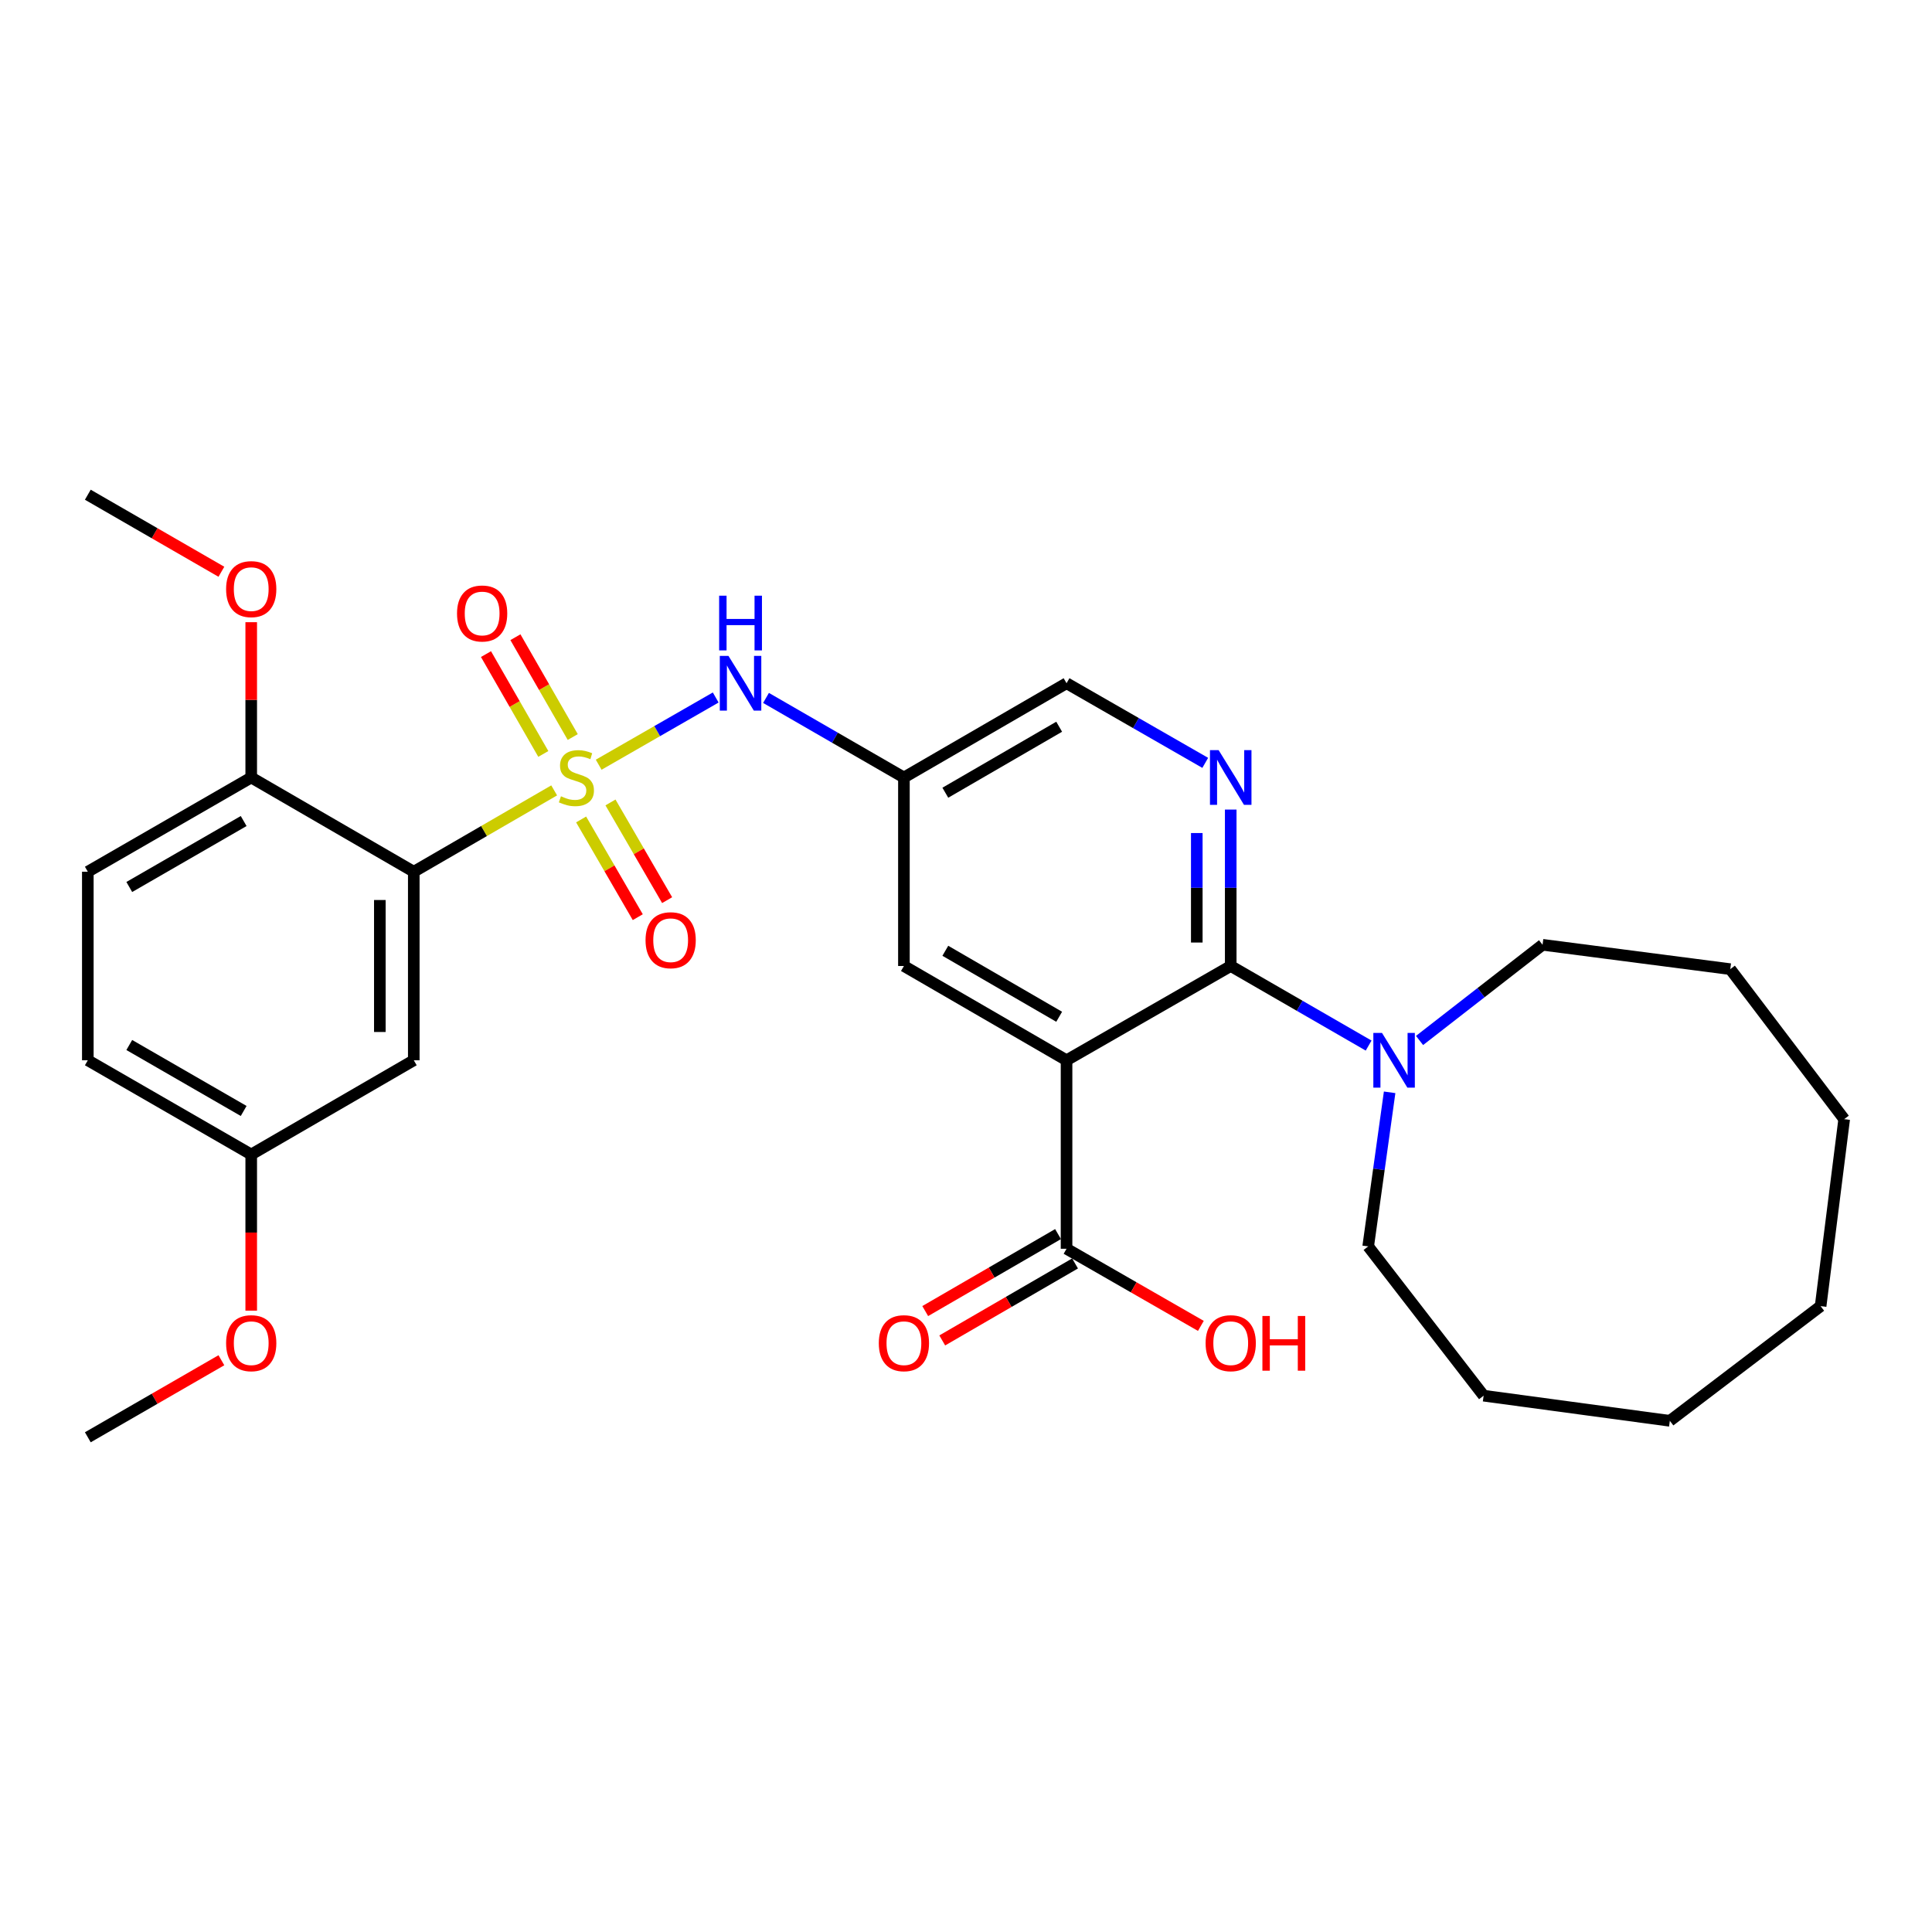 <?xml version='1.0' encoding='iso-8859-1'?>
<svg version='1.1' baseProfile='full'
              xmlns='http://www.w3.org/2000/svg'
                      xmlns:rdkit='http://www.rdkit.org/xml'
                      xmlns:xlink='http://www.w3.org/1999/xlink'
                  xml:space='preserve'
width='1000px' height='1000px' viewBox='0 0 1000 1000'>
<!-- END OF HEADER -->
<rect style='opacity:1.0;fill:#FFFFFF;stroke:none' width='1000' height='1000' x='0' y='0'> </rect>
<path class='bond-0' d='M 286.836,409.104 L 250.504,430.155' style='fill:none;fill-rule:evenodd;stroke:#CCCC00;stroke-width:6px;stroke-linecap:butt;stroke-linejoin:miter;stroke-opacity:1' />
<path class='bond-0' d='M 250.504,430.155 L 214.171,451.207' style='fill:none;fill-rule:evenodd;stroke:#000000;stroke-width:6px;stroke-linecap:butt;stroke-linejoin:miter;stroke-opacity:1' />
<path class='bond-4' d='M 309.878,395.812 L 340.164,378.418' style='fill:none;fill-rule:evenodd;stroke:#CCCC00;stroke-width:6px;stroke-linecap:butt;stroke-linejoin:miter;stroke-opacity:1' />
<path class='bond-4' d='M 340.164,378.418 L 370.45,361.025' style='fill:none;fill-rule:evenodd;stroke:#0000FF;stroke-width:6px;stroke-linecap:butt;stroke-linejoin:miter;stroke-opacity:1' />
<path class='bond-9' d='M 300.788,424.15 L 315.449,449.438' style='fill:none;fill-rule:evenodd;stroke:#CCCC00;stroke-width:6px;stroke-linecap:butt;stroke-linejoin:miter;stroke-opacity:1' />
<path class='bond-9' d='M 315.449,449.438 L 330.111,474.726' style='fill:none;fill-rule:evenodd;stroke:#FF0000;stroke-width:6px;stroke-linecap:butt;stroke-linejoin:miter;stroke-opacity:1' />
<path class='bond-9' d='M 315.984,415.34 L 330.645,440.628' style='fill:none;fill-rule:evenodd;stroke:#CCCC00;stroke-width:6px;stroke-linecap:butt;stroke-linejoin:miter;stroke-opacity:1' />
<path class='bond-9' d='M 330.645,440.628 L 345.307,465.916' style='fill:none;fill-rule:evenodd;stroke:#FF0000;stroke-width:6px;stroke-linecap:butt;stroke-linejoin:miter;stroke-opacity:1' />
<path class='bond-10' d='M 296.451,381.491 L 281.615,355.653' style='fill:none;fill-rule:evenodd;stroke:#CCCC00;stroke-width:6px;stroke-linecap:butt;stroke-linejoin:miter;stroke-opacity:1' />
<path class='bond-10' d='M 281.615,355.653 L 266.779,329.815' style='fill:none;fill-rule:evenodd;stroke:#FF0000;stroke-width:6px;stroke-linecap:butt;stroke-linejoin:miter;stroke-opacity:1' />
<path class='bond-10' d='M 281.218,390.237 L 266.382,364.399' style='fill:none;fill-rule:evenodd;stroke:#CCCC00;stroke-width:6px;stroke-linecap:butt;stroke-linejoin:miter;stroke-opacity:1' />
<path class='bond-10' d='M 266.382,364.399 L 251.546,338.561' style='fill:none;fill-rule:evenodd;stroke:#FF0000;stroke-width:6px;stroke-linecap:butt;stroke-linejoin:miter;stroke-opacity:1' />
<path class='bond-7' d='M 214.171,451.207 L 214.171,548.793' style='fill:none;fill-rule:evenodd;stroke:#000000;stroke-width:6px;stroke-linecap:butt;stroke-linejoin:miter;stroke-opacity:1' />
<path class='bond-7' d='M 196.605,465.845 L 196.605,534.155' style='fill:none;fill-rule:evenodd;stroke:#000000;stroke-width:6px;stroke-linecap:butt;stroke-linejoin:miter;stroke-opacity:1' />
<path class='bond-12' d='M 214.171,451.207 L 130.032,402.434' style='fill:none;fill-rule:evenodd;stroke:#000000;stroke-width:6px;stroke-linecap:butt;stroke-linejoin:miter;stroke-opacity:1' />
<path class='bond-1' d='M 552.043,548.793 L 467.865,500' style='fill:none;fill-rule:evenodd;stroke:#000000;stroke-width:6px;stroke-linecap:butt;stroke-linejoin:miter;stroke-opacity:1' />
<path class='bond-1' d='M 548.225,526.277 L 489.3,492.122' style='fill:none;fill-rule:evenodd;stroke:#000000;stroke-width:6px;stroke-linecap:butt;stroke-linejoin:miter;stroke-opacity:1' />
<path class='bond-6' d='M 552.043,548.793 L 552.043,646.359' style='fill:none;fill-rule:evenodd;stroke:#000000;stroke-width:6px;stroke-linecap:butt;stroke-linejoin:miter;stroke-opacity:1' />
<path class='bond-31' d='M 552.043,548.793 L 637.02,500' style='fill:none;fill-rule:evenodd;stroke:#000000;stroke-width:6px;stroke-linecap:butt;stroke-linejoin:miter;stroke-opacity:1' />
<path class='bond-2' d='M 637.02,500 L 637.02,459.516' style='fill:none;fill-rule:evenodd;stroke:#000000;stroke-width:6px;stroke-linecap:butt;stroke-linejoin:miter;stroke-opacity:1' />
<path class='bond-2' d='M 637.02,459.516 L 637.02,419.033' style='fill:none;fill-rule:evenodd;stroke:#0000FF;stroke-width:6px;stroke-linecap:butt;stroke-linejoin:miter;stroke-opacity:1' />
<path class='bond-2' d='M 619.455,487.855 L 619.455,459.516' style='fill:none;fill-rule:evenodd;stroke:#000000;stroke-width:6px;stroke-linecap:butt;stroke-linejoin:miter;stroke-opacity:1' />
<path class='bond-2' d='M 619.455,459.516 L 619.455,431.178' style='fill:none;fill-rule:evenodd;stroke:#0000FF;stroke-width:6px;stroke-linecap:butt;stroke-linejoin:miter;stroke-opacity:1' />
<path class='bond-5' d='M 637.02,500 L 672.709,520.594' style='fill:none;fill-rule:evenodd;stroke:#000000;stroke-width:6px;stroke-linecap:butt;stroke-linejoin:miter;stroke-opacity:1' />
<path class='bond-5' d='M 672.709,520.594 L 708.398,541.187' style='fill:none;fill-rule:evenodd;stroke:#0000FF;stroke-width:6px;stroke-linecap:butt;stroke-linejoin:miter;stroke-opacity:1' />
<path class='bond-3' d='M 623.831,394.86 L 587.937,374.25' style='fill:none;fill-rule:evenodd;stroke:#0000FF;stroke-width:6px;stroke-linecap:butt;stroke-linejoin:miter;stroke-opacity:1' />
<path class='bond-3' d='M 587.937,374.25 L 552.043,353.641' style='fill:none;fill-rule:evenodd;stroke:#000000;stroke-width:6px;stroke-linecap:butt;stroke-linejoin:miter;stroke-opacity:1' />
<path class='bond-8' d='M 396.487,361.246 L 432.176,381.84' style='fill:none;fill-rule:evenodd;stroke:#0000FF;stroke-width:6px;stroke-linecap:butt;stroke-linejoin:miter;stroke-opacity:1' />
<path class='bond-8' d='M 432.176,381.84 L 467.865,402.434' style='fill:none;fill-rule:evenodd;stroke:#000000;stroke-width:6px;stroke-linecap:butt;stroke-linejoin:miter;stroke-opacity:1' />
<path class='bond-20' d='M 719.27,565.385 L 713.72,605.262' style='fill:none;fill-rule:evenodd;stroke:#0000FF;stroke-width:6px;stroke-linecap:butt;stroke-linejoin:miter;stroke-opacity:1' />
<path class='bond-20' d='M 713.72,605.262 L 708.17,645.14' style='fill:none;fill-rule:evenodd;stroke:#000000;stroke-width:6px;stroke-linecap:butt;stroke-linejoin:miter;stroke-opacity:1' />
<path class='bond-21' d='M 734.753,538.547 L 766.59,513.784' style='fill:none;fill-rule:evenodd;stroke:#0000FF;stroke-width:6px;stroke-linecap:butt;stroke-linejoin:miter;stroke-opacity:1' />
<path class='bond-21' d='M 766.59,513.784 L 798.428,489.022' style='fill:none;fill-rule:evenodd;stroke:#000000;stroke-width:6px;stroke-linecap:butt;stroke-linejoin:miter;stroke-opacity:1' />
<path class='bond-14' d='M 547.638,638.761 L 513.266,658.685' style='fill:none;fill-rule:evenodd;stroke:#000000;stroke-width:6px;stroke-linecap:butt;stroke-linejoin:miter;stroke-opacity:1' />
<path class='bond-14' d='M 513.266,658.685 L 478.893,678.609' style='fill:none;fill-rule:evenodd;stroke:#FF0000;stroke-width:6px;stroke-linecap:butt;stroke-linejoin:miter;stroke-opacity:1' />
<path class='bond-14' d='M 556.447,653.958 L 522.074,673.882' style='fill:none;fill-rule:evenodd;stroke:#000000;stroke-width:6px;stroke-linecap:butt;stroke-linejoin:miter;stroke-opacity:1' />
<path class='bond-14' d='M 522.074,673.882 L 487.702,693.806' style='fill:none;fill-rule:evenodd;stroke:#FF0000;stroke-width:6px;stroke-linecap:butt;stroke-linejoin:miter;stroke-opacity:1' />
<path class='bond-17' d='M 552.043,646.359 L 586.807,666.32' style='fill:none;fill-rule:evenodd;stroke:#000000;stroke-width:6px;stroke-linecap:butt;stroke-linejoin:miter;stroke-opacity:1' />
<path class='bond-17' d='M 586.807,666.32 L 621.571,686.281' style='fill:none;fill-rule:evenodd;stroke:#FF0000;stroke-width:6px;stroke-linecap:butt;stroke-linejoin:miter;stroke-opacity:1' />
<path class='bond-16' d='M 214.171,548.793 L 130.032,597.566' style='fill:none;fill-rule:evenodd;stroke:#000000;stroke-width:6px;stroke-linecap:butt;stroke-linejoin:miter;stroke-opacity:1' />
<path class='bond-11' d='M 467.865,402.434 L 467.865,500' style='fill:none;fill-rule:evenodd;stroke:#000000;stroke-width:6px;stroke-linecap:butt;stroke-linejoin:miter;stroke-opacity:1' />
<path class='bond-13' d='M 467.865,402.434 L 552.043,353.641' style='fill:none;fill-rule:evenodd;stroke:#000000;stroke-width:6px;stroke-linecap:butt;stroke-linejoin:miter;stroke-opacity:1' />
<path class='bond-13' d='M 489.3,410.312 L 548.225,376.157' style='fill:none;fill-rule:evenodd;stroke:#000000;stroke-width:6px;stroke-linecap:butt;stroke-linejoin:miter;stroke-opacity:1' />
<path class='bond-15' d='M 130.032,402.434 L 45.455,451.207' style='fill:none;fill-rule:evenodd;stroke:#000000;stroke-width:6px;stroke-linecap:butt;stroke-linejoin:miter;stroke-opacity:1' />
<path class='bond-15' d='M 126.121,424.966 L 66.916,459.108' style='fill:none;fill-rule:evenodd;stroke:#000000;stroke-width:6px;stroke-linecap:butt;stroke-linejoin:miter;stroke-opacity:1' />
<path class='bond-19' d='M 130.032,402.434 L 130.032,362.24' style='fill:none;fill-rule:evenodd;stroke:#000000;stroke-width:6px;stroke-linecap:butt;stroke-linejoin:miter;stroke-opacity:1' />
<path class='bond-19' d='M 130.032,362.24 L 130.032,322.047' style='fill:none;fill-rule:evenodd;stroke:#FF0000;stroke-width:6px;stroke-linecap:butt;stroke-linejoin:miter;stroke-opacity:1' />
<path class='bond-18' d='M 45.455,451.207 L 45.455,548.793' style='fill:none;fill-rule:evenodd;stroke:#000000;stroke-width:6px;stroke-linecap:butt;stroke-linejoin:miter;stroke-opacity:1' />
<path class='bond-22' d='M 130.032,597.566 L 130.032,637.98' style='fill:none;fill-rule:evenodd;stroke:#000000;stroke-width:6px;stroke-linecap:butt;stroke-linejoin:miter;stroke-opacity:1' />
<path class='bond-22' d='M 130.032,637.98 L 130.032,678.393' style='fill:none;fill-rule:evenodd;stroke:#FF0000;stroke-width:6px;stroke-linecap:butt;stroke-linejoin:miter;stroke-opacity:1' />
<path class='bond-30' d='M 130.032,597.566 L 45.455,548.793' style='fill:none;fill-rule:evenodd;stroke:#000000;stroke-width:6px;stroke-linecap:butt;stroke-linejoin:miter;stroke-opacity:1' />
<path class='bond-30' d='M 126.121,575.034 L 66.916,540.892' style='fill:none;fill-rule:evenodd;stroke:#000000;stroke-width:6px;stroke-linecap:butt;stroke-linejoin:miter;stroke-opacity:1' />
<path class='bond-23' d='M 114.591,295.942 L 80.023,276.003' style='fill:none;fill-rule:evenodd;stroke:#FF0000;stroke-width:6px;stroke-linecap:butt;stroke-linejoin:miter;stroke-opacity:1' />
<path class='bond-23' d='M 80.023,276.003 L 45.455,256.064' style='fill:none;fill-rule:evenodd;stroke:#000000;stroke-width:6px;stroke-linecap:butt;stroke-linejoin:miter;stroke-opacity:1' />
<path class='bond-26' d='M 708.17,645.14 L 767.922,722.398' style='fill:none;fill-rule:evenodd;stroke:#000000;stroke-width:6px;stroke-linecap:butt;stroke-linejoin:miter;stroke-opacity:1' />
<path class='bond-25' d='M 798.428,489.022 L 895.584,501.63' style='fill:none;fill-rule:evenodd;stroke:#000000;stroke-width:6px;stroke-linecap:butt;stroke-linejoin:miter;stroke-opacity:1' />
<path class='bond-24' d='M 114.591,704.058 L 80.023,723.997' style='fill:none;fill-rule:evenodd;stroke:#FF0000;stroke-width:6px;stroke-linecap:butt;stroke-linejoin:miter;stroke-opacity:1' />
<path class='bond-24' d='M 80.023,723.997 L 45.455,743.936' style='fill:none;fill-rule:evenodd;stroke:#000000;stroke-width:6px;stroke-linecap:butt;stroke-linejoin:miter;stroke-opacity:1' />
<path class='bond-29' d='M 895.584,501.63 L 954.545,579.279' style='fill:none;fill-rule:evenodd;stroke:#000000;stroke-width:6px;stroke-linecap:butt;stroke-linejoin:miter;stroke-opacity:1' />
<path class='bond-28' d='M 767.922,722.398 L 864.308,735.416' style='fill:none;fill-rule:evenodd;stroke:#000000;stroke-width:6px;stroke-linecap:butt;stroke-linejoin:miter;stroke-opacity:1' />
<path class='bond-27' d='M 942.347,676.055 L 954.545,579.279' style='fill:none;fill-rule:evenodd;stroke:#000000;stroke-width:6px;stroke-linecap:butt;stroke-linejoin:miter;stroke-opacity:1' />
<path class='bond-32' d='M 942.347,676.055 L 864.308,735.416' style='fill:none;fill-rule:evenodd;stroke:#000000;stroke-width:6px;stroke-linecap:butt;stroke-linejoin:miter;stroke-opacity:1' />
<path  class='atom-0' d='M 290.348 412.154
Q 290.668 412.274, 291.988 412.834
Q 293.308 413.394, 294.748 413.754
Q 296.228 414.074, 297.668 414.074
Q 300.348 414.074, 301.908 412.794
Q 303.468 411.474, 303.468 409.194
Q 303.468 407.634, 302.668 406.674
Q 301.908 405.714, 300.708 405.194
Q 299.508 404.674, 297.508 404.074
Q 294.988 403.314, 293.468 402.594
Q 291.988 401.874, 290.908 400.354
Q 289.868 398.834, 289.868 396.274
Q 289.868 392.714, 292.268 390.514
Q 294.708 388.314, 299.508 388.314
Q 302.788 388.314, 306.508 389.874
L 305.588 392.954
Q 302.188 391.554, 299.628 391.554
Q 296.868 391.554, 295.348 392.714
Q 293.828 393.834, 293.868 395.794
Q 293.868 397.314, 294.628 398.234
Q 295.428 399.154, 296.548 399.674
Q 297.708 400.194, 299.628 400.794
Q 302.188 401.594, 303.708 402.394
Q 305.228 403.194, 306.308 404.834
Q 307.428 406.434, 307.428 409.194
Q 307.428 413.114, 304.788 415.234
Q 302.188 417.314, 297.828 417.314
Q 295.308 417.314, 293.388 416.754
Q 291.508 416.234, 289.268 415.314
L 290.348 412.154
' fill='#CCCC00'/>
<path  class='atom-4' d='M 630.76 388.274
L 640.04 403.274
Q 640.96 404.754, 642.44 407.434
Q 643.92 410.114, 644 410.274
L 644 388.274
L 647.76 388.274
L 647.76 416.594
L 643.88 416.594
L 633.92 400.194
Q 632.76 398.274, 631.52 396.074
Q 630.32 393.874, 629.96 393.194
L 629.96 416.594
L 626.28 416.594
L 626.28 388.274
L 630.76 388.274
' fill='#0000FF'/>
<path  class='atom-5' d='M 377.047 339.481
L 386.327 354.481
Q 387.247 355.961, 388.727 358.641
Q 390.207 361.321, 390.287 361.481
L 390.287 339.481
L 394.047 339.481
L 394.047 367.801
L 390.167 367.801
L 380.207 351.401
Q 379.047 349.481, 377.807 347.281
Q 376.607 345.081, 376.247 344.401
L 376.247 367.801
L 372.567 367.801
L 372.567 339.481
L 377.047 339.481
' fill='#0000FF'/>
<path  class='atom-5' d='M 372.227 308.329
L 376.067 308.329
L 376.067 320.369
L 390.547 320.369
L 390.547 308.329
L 394.387 308.329
L 394.387 336.649
L 390.547 336.649
L 390.547 323.569
L 376.067 323.569
L 376.067 336.649
L 372.227 336.649
L 372.227 308.329
' fill='#0000FF'/>
<path  class='atom-6' d='M 715.319 534.633
L 724.599 549.633
Q 725.519 551.113, 726.999 553.793
Q 728.479 556.473, 728.559 556.633
L 728.559 534.633
L 732.319 534.633
L 732.319 562.953
L 728.439 562.953
L 718.479 546.553
Q 717.319 544.633, 716.079 542.433
Q 714.879 540.233, 714.519 539.553
L 714.519 562.953
L 710.839 562.953
L 710.839 534.633
L 715.319 534.633
' fill='#0000FF'/>
<path  class='atom-10' d='M 334.132 486.652
Q 334.132 479.852, 337.492 476.052
Q 340.852 472.252, 347.132 472.252
Q 353.412 472.252, 356.772 476.052
Q 360.132 479.852, 360.132 486.652
Q 360.132 493.532, 356.732 497.452
Q 353.332 501.332, 347.132 501.332
Q 340.892 501.332, 337.492 497.452
Q 334.132 493.572, 334.132 486.652
M 347.132 498.132
Q 351.452 498.132, 353.772 495.252
Q 356.132 492.332, 356.132 486.652
Q 356.132 481.092, 353.772 478.292
Q 351.452 475.452, 347.132 475.452
Q 342.812 475.452, 340.452 478.252
Q 338.132 481.052, 338.132 486.652
Q 338.132 492.372, 340.452 495.252
Q 342.812 498.132, 347.132 498.132
' fill='#FF0000'/>
<path  class='atom-11' d='M 236.555 317.536
Q 236.555 310.736, 239.915 306.936
Q 243.275 303.136, 249.555 303.136
Q 255.835 303.136, 259.195 306.936
Q 262.555 310.736, 262.555 317.536
Q 262.555 324.416, 259.155 328.336
Q 255.755 332.216, 249.555 332.216
Q 243.315 332.216, 239.915 328.336
Q 236.555 324.456, 236.555 317.536
M 249.555 329.016
Q 253.875 329.016, 256.195 326.136
Q 258.555 323.216, 258.555 317.536
Q 258.555 311.976, 256.195 309.176
Q 253.875 306.336, 249.555 306.336
Q 245.235 306.336, 242.875 309.136
Q 240.555 311.936, 240.555 317.536
Q 240.555 323.256, 242.875 326.136
Q 245.235 329.016, 249.555 329.016
' fill='#FF0000'/>
<path  class='atom-15' d='M 454.865 695.232
Q 454.865 688.432, 458.225 684.632
Q 461.585 680.832, 467.865 680.832
Q 474.145 680.832, 477.505 684.632
Q 480.865 688.432, 480.865 695.232
Q 480.865 702.112, 477.465 706.032
Q 474.065 709.912, 467.865 709.912
Q 461.625 709.912, 458.225 706.032
Q 454.865 702.152, 454.865 695.232
M 467.865 706.712
Q 472.185 706.712, 474.505 703.832
Q 476.865 700.912, 476.865 695.232
Q 476.865 689.672, 474.505 686.872
Q 472.185 684.032, 467.865 684.032
Q 463.545 684.032, 461.185 686.832
Q 458.865 689.632, 458.865 695.232
Q 458.865 700.952, 461.185 703.832
Q 463.545 706.712, 467.865 706.712
' fill='#FF0000'/>
<path  class='atom-18' d='M 624.02 695.232
Q 624.02 688.432, 627.38 684.632
Q 630.74 680.832, 637.02 680.832
Q 643.3 680.832, 646.66 684.632
Q 650.02 688.432, 650.02 695.232
Q 650.02 702.112, 646.62 706.032
Q 643.22 709.912, 637.02 709.912
Q 630.78 709.912, 627.38 706.032
Q 624.02 702.152, 624.02 695.232
M 637.02 706.712
Q 641.34 706.712, 643.66 703.832
Q 646.02 700.912, 646.02 695.232
Q 646.02 689.672, 643.66 686.872
Q 641.34 684.032, 637.02 684.032
Q 632.7 684.032, 630.34 686.832
Q 628.02 689.632, 628.02 695.232
Q 628.02 700.952, 630.34 703.832
Q 632.7 706.712, 637.02 706.712
' fill='#FF0000'/>
<path  class='atom-18' d='M 653.42 681.152
L 657.26 681.152
L 657.26 693.192
L 671.74 693.192
L 671.74 681.152
L 675.58 681.152
L 675.58 709.472
L 671.74 709.472
L 671.74 696.392
L 657.26 696.392
L 657.26 709.472
L 653.42 709.472
L 653.42 681.152
' fill='#FF0000'/>
<path  class='atom-20' d='M 117.032 304.928
Q 117.032 298.128, 120.392 294.328
Q 123.752 290.528, 130.032 290.528
Q 136.312 290.528, 139.672 294.328
Q 143.032 298.128, 143.032 304.928
Q 143.032 311.808, 139.632 315.728
Q 136.232 319.608, 130.032 319.608
Q 123.792 319.608, 120.392 315.728
Q 117.032 311.848, 117.032 304.928
M 130.032 316.408
Q 134.352 316.408, 136.672 313.528
Q 139.032 310.608, 139.032 304.928
Q 139.032 299.368, 136.672 296.568
Q 134.352 293.728, 130.032 293.728
Q 125.712 293.728, 123.352 296.528
Q 121.032 299.328, 121.032 304.928
Q 121.032 310.648, 123.352 313.528
Q 125.712 316.408, 130.032 316.408
' fill='#FF0000'/>
<path  class='atom-23' d='M 117.032 695.232
Q 117.032 688.432, 120.392 684.632
Q 123.752 680.832, 130.032 680.832
Q 136.312 680.832, 139.672 684.632
Q 143.032 688.432, 143.032 695.232
Q 143.032 702.112, 139.632 706.032
Q 136.232 709.912, 130.032 709.912
Q 123.792 709.912, 120.392 706.032
Q 117.032 702.152, 117.032 695.232
M 130.032 706.712
Q 134.352 706.712, 136.672 703.832
Q 139.032 700.912, 139.032 695.232
Q 139.032 689.672, 136.672 686.872
Q 134.352 684.032, 130.032 684.032
Q 125.712 684.032, 123.352 686.832
Q 121.032 689.632, 121.032 695.232
Q 121.032 700.952, 123.352 703.832
Q 125.712 706.712, 130.032 706.712
' fill='#FF0000'/>
</svg>

